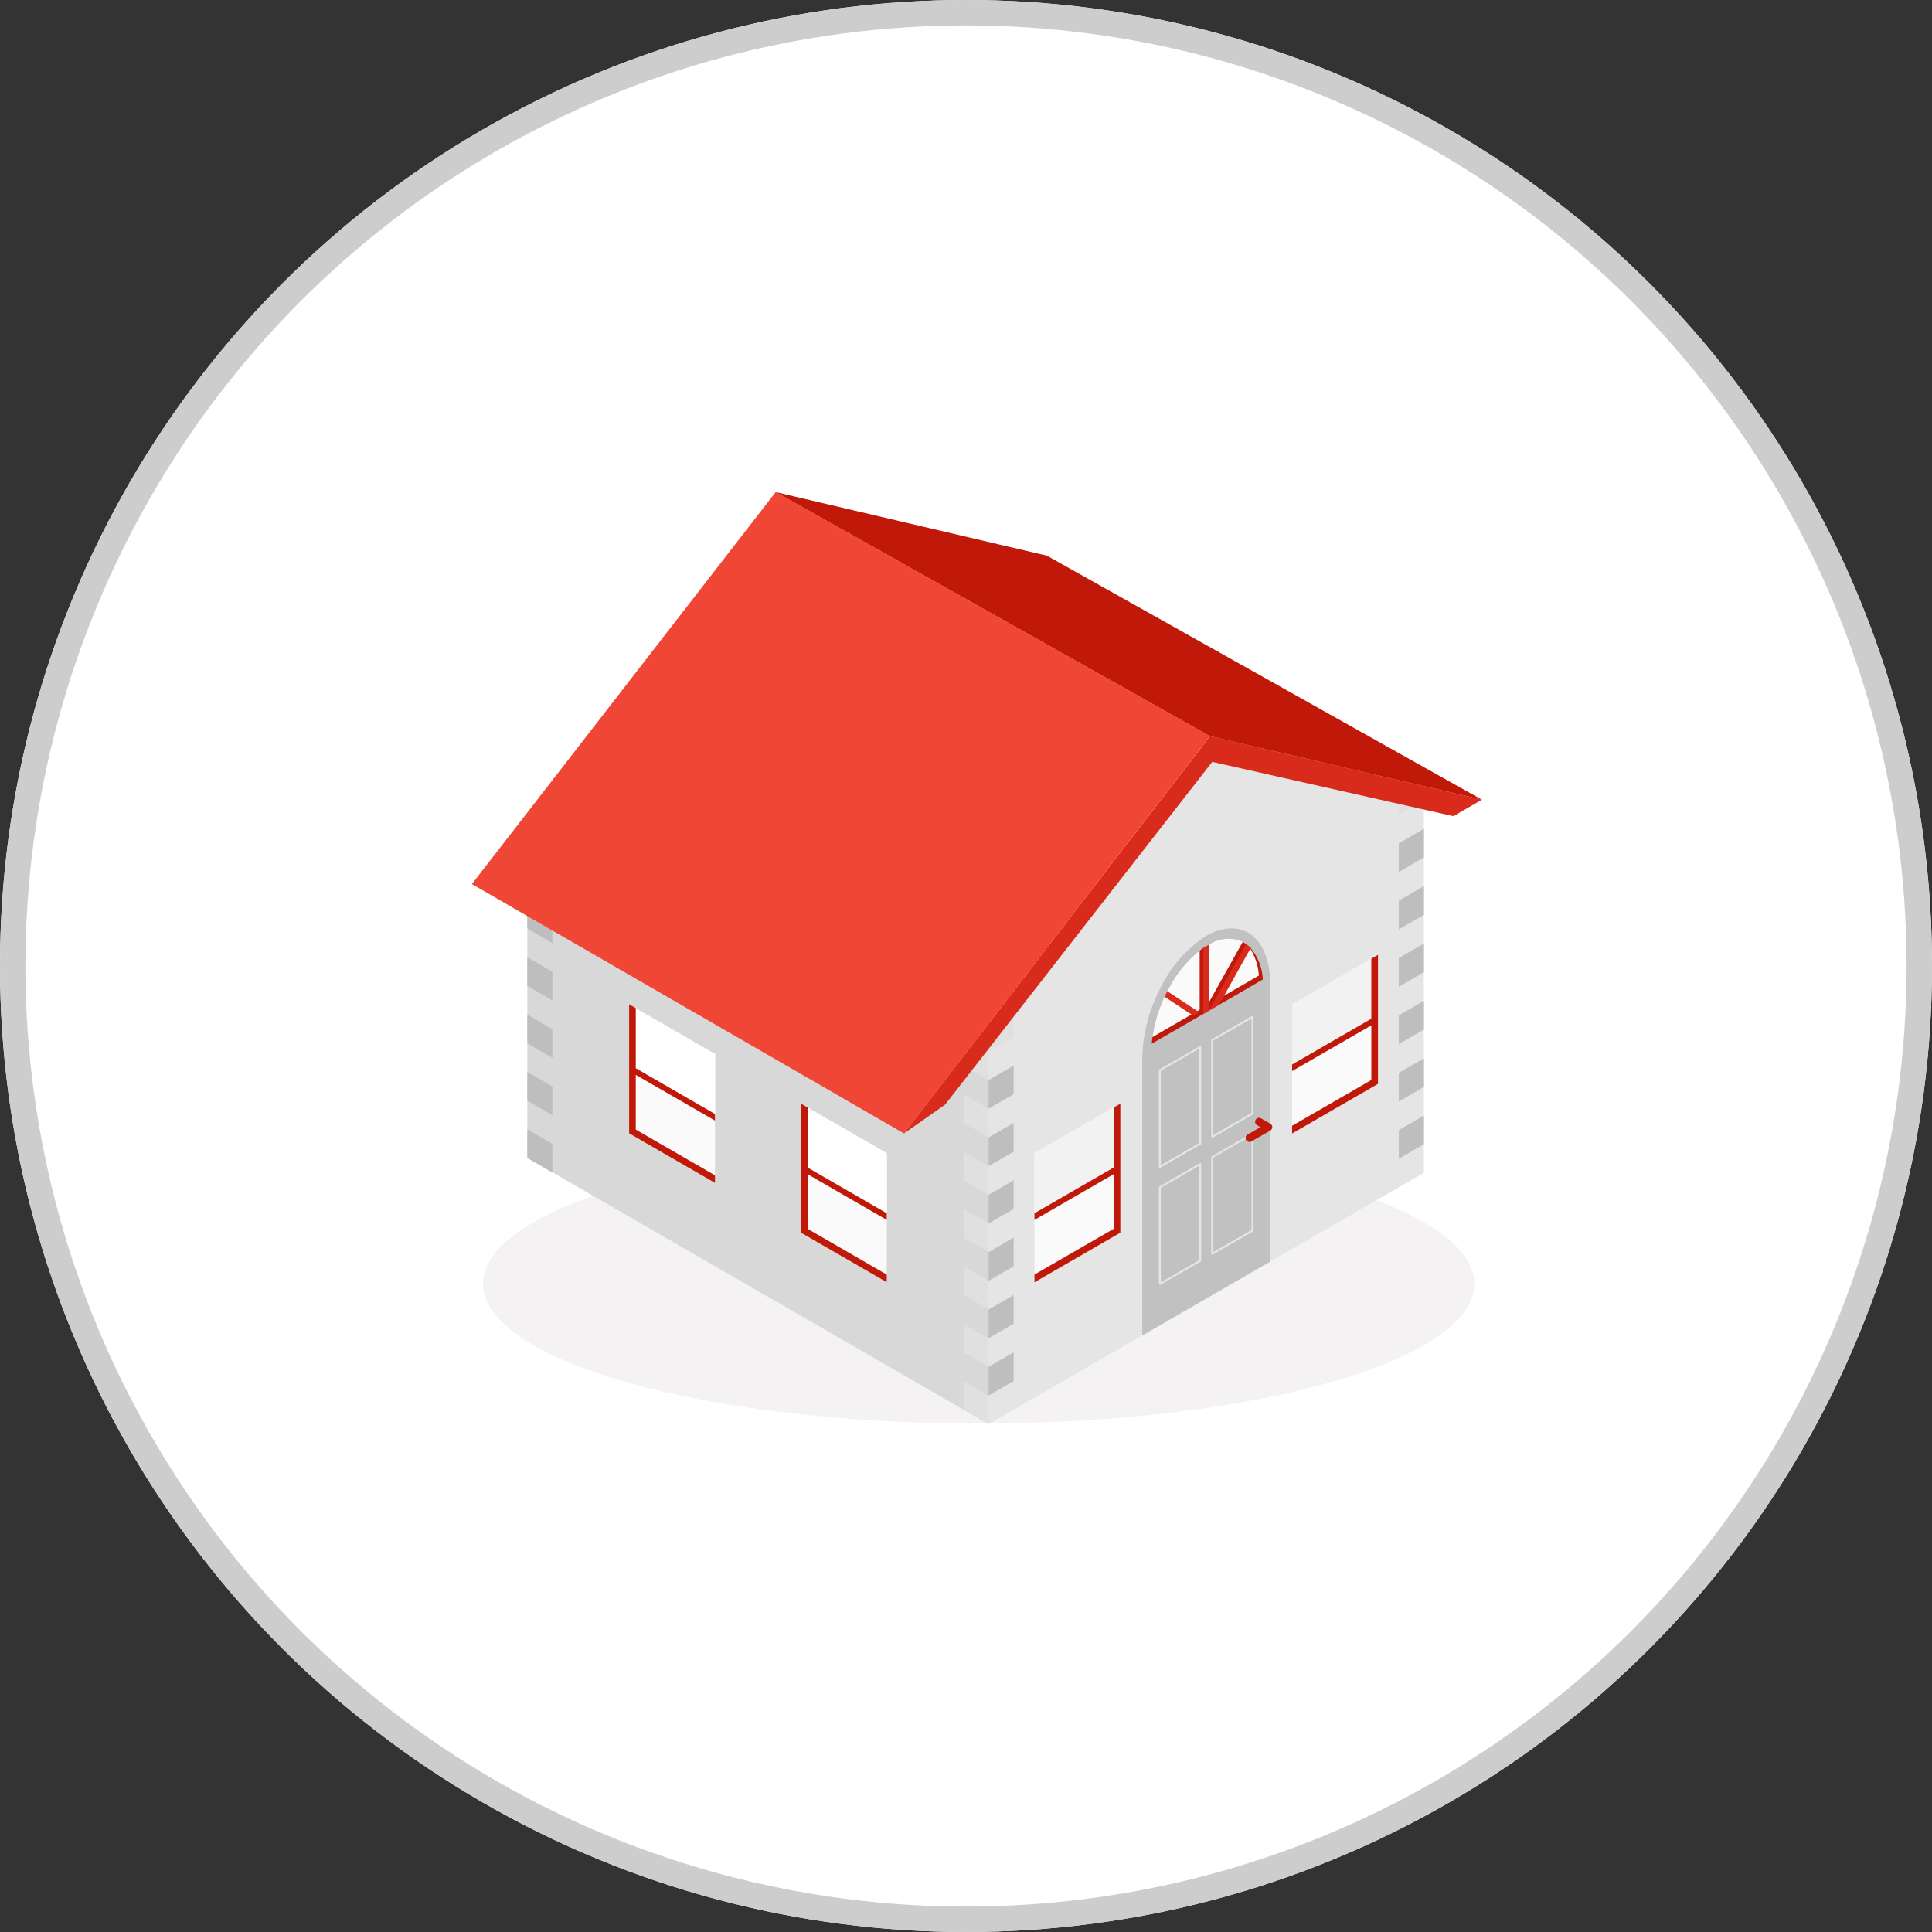 <svg xmlns="http://www.w3.org/2000/svg" xmlns:xlink="http://www.w3.org/1999/xlink" width="76" height="76" viewBox="0 0 76 76">
  <rect x="0" y="0" width="76" height="76" fill="#333333" stroke="none"/>
  <defs>
    <clipPath id="clip-path">
      <rect id="Rectangle_19485" data-name="Rectangle 19485" width="3.195" height="1.846" fill="none"/>
    </clipPath>
  </defs>
  <g id="Group_182092" data-name="Group 182092" transform="translate(-1039 -454)">
    <g id="Ellipse_1662" data-name="Ellipse 1662" transform="translate(1039 454)" fill="#fff" stroke="#cdcdcd" stroke-width="1">
      <circle cx="38" cy="38" r="38" stroke="none"/>
      <circle cx="38" cy="38" r="37.5" fill="none"/>
    </g>
    <g id="Group_182090" data-name="Group 182090" transform="translate(152.564 -95.642)">
      <ellipse id="Ellipse_1661" data-name="Ellipse 1661" cx="19.5" cy="5.5" rx="19.5" ry="5.5" transform="translate(905.436 594.642)" fill="#f4f2f2"/>
      <g id="Group_182088" data-name="Group 182088" transform="translate(904.999 569)">
        <path id="Path_44167" data-name="Path 44167" d="M14.98,90.063v11.3l18.144,10.475V96.494L18.478,87.984Z" transform="translate(-12.799 -75.174)" fill="#d8d8d8"/>
        <path id="Path_44168" data-name="Path 44168" d="M139.6,77.155V92.5l6.045-3.49,5.035-2.908,6.046-3.49V67.267l-8.17-1.919Z" transform="translate(-119.279 -55.834)" fill="#e5e5e5"/>
        <path id="Path_44169" data-name="Path 44169" d="M186.158,120.045v10.907l-5.035,2.907V122.952a6.135,6.135,0,0,1,.634-2.594q.051-.11.107-.214a4.949,4.949,0,0,1,1.776-2,2.021,2.021,0,0,1,1-.3c.893,0,1.518.827,1.518,2.207" transform="translate(-154.753 -100.682)" fill="#c1c1c1"/>
        <path id="Path_44171" data-name="Path 44171" d="M188.086,122.155l-1.371.791-.4.233-.182.1-.238.138-.213.123-.231.134-1.551.9a5.7,5.7,0,0,1,.474-1.585.143.143,0,0,1,.008-.016q.047-.1.1-.2a.153.153,0,0,1,.008-.015c.053-.1.109-.2.166-.3a4.533,4.533,0,0,1,1.1-1.284q.07-.051.14-.1c.033-.023.065-.044.1-.064l.062-.037c.026-.015.053-.029.078-.042a1.383,1.383,0,0,1,1.313-.1.875.875,0,0,1,.134.082.586.586,0,0,1,.065.048.15.15,0,0,1,.017.016,1.046,1.046,0,0,1,.087.115,0,0,0,0,1,0,0,2.264,2.264,0,0,1,.337,1.057" transform="translate(-157.124 -103.137)" fill="#fafafa"/>
        <path id="Path_44172" data-name="Path 44172" d="M188.066,123.83l-1.725,1-.622.359-.017.009-.23.134-1.778,1.026c.008-.085.017-.172.03-.259l1.551-.9.231-.134.213-.123.238-.138.182-.1.4-.233,1.37-.791a2.262,2.262,0,0,0-.337-1.057s0,0,0,0a1.08,1.08,0,0,0-.087-.115.049.049,0,0,0-.008-.011,1.389,1.389,0,0,1,.109.1h0a2.054,2.054,0,0,1,.477,1.234" transform="translate(-156.951 -104.659)" fill="#c11909"/>
        <path id="Path_44174" data-name="Path 44174" d="M188.517,135.692l-.214.124-.016.009-.075-.048-.123-.081-.937-.618a.145.145,0,0,1,.008-.016q.047-.1.1-.2l1.063.7.123.081Z" transform="translate(-159.905 -115.228)" fill="#d82b1b"/>
        <path id="Path_44176" data-name="Path 44176" d="M198.531,121.694l-.02.037-.014.023-1.033,1.848-.126.225-.075.134-.137.079-.107.062-.238.137-.14.081V121.9q.07-.051.14-.1c.033-.023.065-.044.1-.064v2.421l.056-.1.084-.149.042-.075,1.271-2.272a.862.862,0,0,1,.134.082.6.6,0,0,1,.065.048" transform="translate(-168.012 -103.866)" fill="#c11909"/>
        <path id="Path_44179" data-name="Path 44179" d="M209.757,122.56c-.022-.02-.044-.04-.065-.057a.029.029,0,0,0-.008-.011c.025.022.048.045.073.068" transform="translate(-179.156 -104.659)" fill="#455a64"/>
        <path id="Path_44180" data-name="Path 44180" d="M199.47,122.284l-.014.023-1.032,1.849-.2.359-.622.359v-2.589c.033-.023.065-.044.1-.064l.062-.037c.026-.016.053-.03.078-.042v2.572l.107-.191.075-.134,1.265-2.261a.6.6,0,0,1,.065.048.15.15,0,0,1,.017.016.049.049,0,0,0-.008-.011,1.36,1.36,0,0,1,.109.1" transform="translate(-168.833 -104.349)" fill="#d82b1b"/>
        <path id="Path_44183" data-name="Path 44183" d="M185.662,154.438a.039.039,0,0,1-.039-.039v-3.8a.039.039,0,0,1,.019-.034l1.586-.916a.039.039,0,0,1,.058.033v3.8a.039.039,0,0,1-.02.034l-1.586.916a.039.039,0,0,1-.019.005m.039-3.821v3.714l1.509-.871v-3.714Zm1.547,2.866h0Z" transform="translate(-158.598 -127.854)" fill="#e5e5e5"/>
        <path id="Path_44184" data-name="Path 44184" d="M199.813,146.292a.039.039,0,0,1-.039-.039v-3.8a.039.039,0,0,1,.019-.034l1.586-.916a.039.039,0,0,1,.058.034v3.8a.039.039,0,0,1-.02.034l-1.586.916a.039.039,0,0,1-.019.005m.039-3.82v3.714l1.509-.871V141.6Zm1.547,2.866h0Z" transform="translate(-170.689 -120.894)" fill="#e5e5e5"/>
        <path id="Path_44185" data-name="Path 44185" d="M185.662,186.063a.039.039,0,0,1-.02-.005.039.039,0,0,1-.019-.034v-3.8a.039.039,0,0,1,.019-.034l1.586-.916a.038.038,0,0,1,.039,0,.039.039,0,0,1,.02.034v3.8a.039.039,0,0,1-.02.034l-1.586.916a.039.039,0,0,1-.019.005m.039-3.82v3.714l1.509-.871v-3.714Zm1.547,2.866h0Z" transform="translate(-158.598 -154.875)" fill="#e5e5e5"/>
        <path id="Path_44186" data-name="Path 44186" d="M199.813,177.919a.039.039,0,0,1-.039-.039v-3.8a.039.039,0,0,1,.019-.033l1.586-.916a.039.039,0,0,1,.058.033v3.8a.039.039,0,0,1-.02.034l-1.586.916a.038.038,0,0,1-.019.005m.039-3.82v3.714l1.509-.871v-3.714Zm1.547,2.866h0Z" transform="translate(-170.689 -147.917)" fill="#e5e5e5"/>
        <path id="Path_44187" data-name="Path 44187" d="M209.212,170.016a.155.155,0,0,1-.078-.29l.506-.292-.131-.076a.155.155,0,1,1,.155-.269l.364.21a.156.156,0,0,1,0,.269l-.739.427a.155.155,0,0,1-.078.021" transform="translate(-178.62 -144.454)" fill="#c11909"/>
        <path id="Union_42" data-name="Union 42" d="M0,11.852l.987-.572v1.127L0,12.98ZM0,9.6l.987-.574v1.128L0,10.725ZM0,7.34l.987-.574V7.895L0,8.468ZM0,5.085l.987-.574V5.638L0,6.212ZM0,2.829l.987-.574V3.383L0,3.957ZM0,.572.987,0V1.127L0,1.7Z" transform="translate(36.464 13.245)" fill="#bebebe"/>
        <path id="Path_44194" data-name="Path 44194" d="M251.442,76.605l-.986.573V76.051l.986-.573Z" transform="translate(-213.992 -64.489)" fill="#e0e0e0"/>
        <path id="Union_43" data-name="Union 43" d="M0,11.852l.987-.572v1.127L0,12.98ZM0,9.6l.987-.574v1.128L0,10.725ZM0,7.34l.987-.574V7.895L0,8.468ZM0,5.085l.987-.574V5.64L0,6.212ZM0,2.829l.987-.574V3.383L0,3.957ZM0,.572.987,0V1.127L0,1.7Z" transform="translate(20.324 22.559)" fill="#bebebe" stroke="rgba(0,0,0,0)" stroke-miterlimit="10" stroke-width="1"/>
        <path id="Path_44201" data-name="Path 44201" d="M140.589,140.578l-.986.573v-1.128l.986-.573Z" transform="translate(-119.278 -119.148)" fill="#e0e0e0"/>
        <path id="Path_44202" data-name="Path 44202" d="M132.829,225.8l.986.574v-1.128l-.986-.573Z" transform="translate(-113.49 -191.962)" fill="#e0e0e0"/>
        <path id="Path_44203" data-name="Path 44203" d="M132.829,241.294l.986.573v-1.128l-.986-.573Z" transform="translate(-113.49 -205.201)" fill="#e0e0e0"/>
        <path id="Path_44204" data-name="Path 44204" d="M132.829,210.3l.986.573V209.75l-.986-.573Z" transform="translate(-113.49 -178.723)" fill="#e0e0e0"/>
        <path id="Path_44205" data-name="Path 44205" d="M132.829,194.81l.986.573v-1.128l-.986-.573Z" transform="translate(-113.49 -165.484)" fill="#e0e0e0"/>
        <path id="Path_44206" data-name="Path 44206" d="M132.829,179.315l.986.573V178.76l-.986-.573Z" transform="translate(-113.49 -152.245)" fill="#e0e0e0"/>
        <path id="Path_44207" data-name="Path 44207" d="M132.829,163.82l.986.573v-1.128l-.986-.573Z" transform="translate(-113.49 -139.006)" fill="#e0e0e0"/>
        <path id="Path_44208" data-name="Path 44208" d="M132.829,148.325l.986.573v-1.128l-.986-.573Z" transform="translate(-113.49 -125.767)" fill="#e0e0e0"/>
        <path id="Path_44209" data-name="Path 44209" d="M132.829,132.83l.986.573v-1.128l-.986-.573Z" transform="translate(-113.49 -112.528)" fill="#e0e0e0"/>
        <path id="Union_44" data-name="Union 44" d="M0,10.151V9.023L.987,9.6v1.128ZM0,7.895V6.766l.987.574V8.468ZM0,5.64V4.511l.987.574V6.212ZM0,3.383V2.255l.987.574V3.957ZM0,1.127V0L.987.572V1.7Z" transform="translate(2.181 16.041)" fill="#bebebe" stroke="rgba(0,0,0,0)" stroke-miterlimit="10" stroke-width="1"/>
        <path id="Path_44215" data-name="Path 44215" d="M45.861,140.378v5.077l-3.378-1.95v-5.078Z" transform="translate(-36.298 -118.273)" fill="#fafafa"/>
        <path id="Path_44216" data-name="Path 44216" d="M43.738,141.671l3.2,1.845V141l-3.2-1.846Z" transform="translate(-37.37 -118.893)" fill="#fff"/>
        <path id="Path_44218" data-name="Path 44218" d="M42.743,143.353V141.2l3.116,1.8v-.261l-3.116-1.8v-2.363l-.262-.152v5.077l3.379,1.951v-.3Z" transform="translate(-36.296 -118.276)" fill="#c11909"/>
        <path id="Path_44220" data-name="Path 44220" d="M92.274,167.186v5.077l-3.378-1.95v-5.078Z" transform="translate(-75.953 -141.178)" fill="#fafafa"/>
        <path id="Path_44221" data-name="Path 44221" d="M90.15,168.478l3.2,1.845v-2.518l-3.2-1.846Z" transform="translate(-77.026 -141.797)" fill="#fff"/>
        <g id="Group_181915" data-name="Group 181915" transform="translate(6.368 20.259)" opacity="0.5">
          <g id="Group_181914" data-name="Group 181914" transform="translate(0 0)">
            <g id="Group_181913" data-name="Group 181913" clip-path="url(#clip-path)">
              <line id="Line_42677" data-name="Line 42677" x1="3.196" y1="1.846" transform="translate(0 0)" fill="#fff"/>
            </g>
          </g>
        </g>
        <path id="Path_44223" data-name="Path 44223" d="M89.156,170.16v-2.149l3.116,1.8v-.261l-3.116-1.8v-2.363l-.262-.152v5.077l3.379,1.951v-.3Z" transform="translate(-75.951 -141.18)" fill="#c11909"/>
        <path id="Path_44225" data-name="Path 44225" d="M221.623,126.973v5.077L225,130.1v-5.078Z" transform="translate(-189.357 -106.82)" fill="#fafafa"/>
        <path id="Path_44226" data-name="Path 44226" d="M224.818,128.265l-3.2,1.845v-2.518l3.2-1.846Z" transform="translate(-189.357 -107.439)" fill="#f2f2f2"/>
        <path id="Union_46" data-name="Union 46" d="M0,6.723l3.117-1.8V2.774L0,4.573v-.26l3.117-1.8V.151L3.379,0V5.076L0,7.028Z" transform="translate(32.265 18.203)" fill="#c11909" stroke="rgba(0,0,0,0)" stroke-miterlimit="10" stroke-width="1"/>
        <path id="Path_44230" data-name="Path 44230" d="M152.007,167.186v5.077l3.378-1.95v-5.078Z" transform="translate(-129.876 -141.178)" fill="#fafafa"/>
        <path id="Path_44231" data-name="Path 44231" d="M155.2,168.478l-3.2,1.845v-2.518l3.2-1.846Z" transform="translate(-129.876 -141.797)" fill="#f2f2f2"/>
        <path id="Union_45" data-name="Union 45" d="M0,6.723l3.117-1.8V2.774L0,4.573V4.312l3.117-1.8V.151L3.379,0V5.076L0,7.028Z" transform="translate(22.13 24.057)" fill="#c11909" stroke="rgba(0,0,0,0)" stroke-miterlimit="10" stroke-width="1"/>
        <path id="Path_44235" data-name="Path 44235" d="M116.735,81.573l1.617-1.132,10.512-13.486,9.483,2.136,1.127-.648-10.7-2.5Z" transform="translate(-99.74 -56.343)" fill="#d82b1b"/>
        <path id="Path_44236" data-name="Path 44236" d="M29.031,9.6,11.95,0,0,15.419,17,25.23Z" transform="translate(0 0)" fill="#f04636"/>
        <path id="Path_44237" data-name="Path 44237" d="M99.159,9.6l10.7,2.5L92.746,2.5,82.078,0Z" transform="translate(-70.128 0)" fill="#c11909"/>
      </g>
    </g>
  </g>
</svg>
